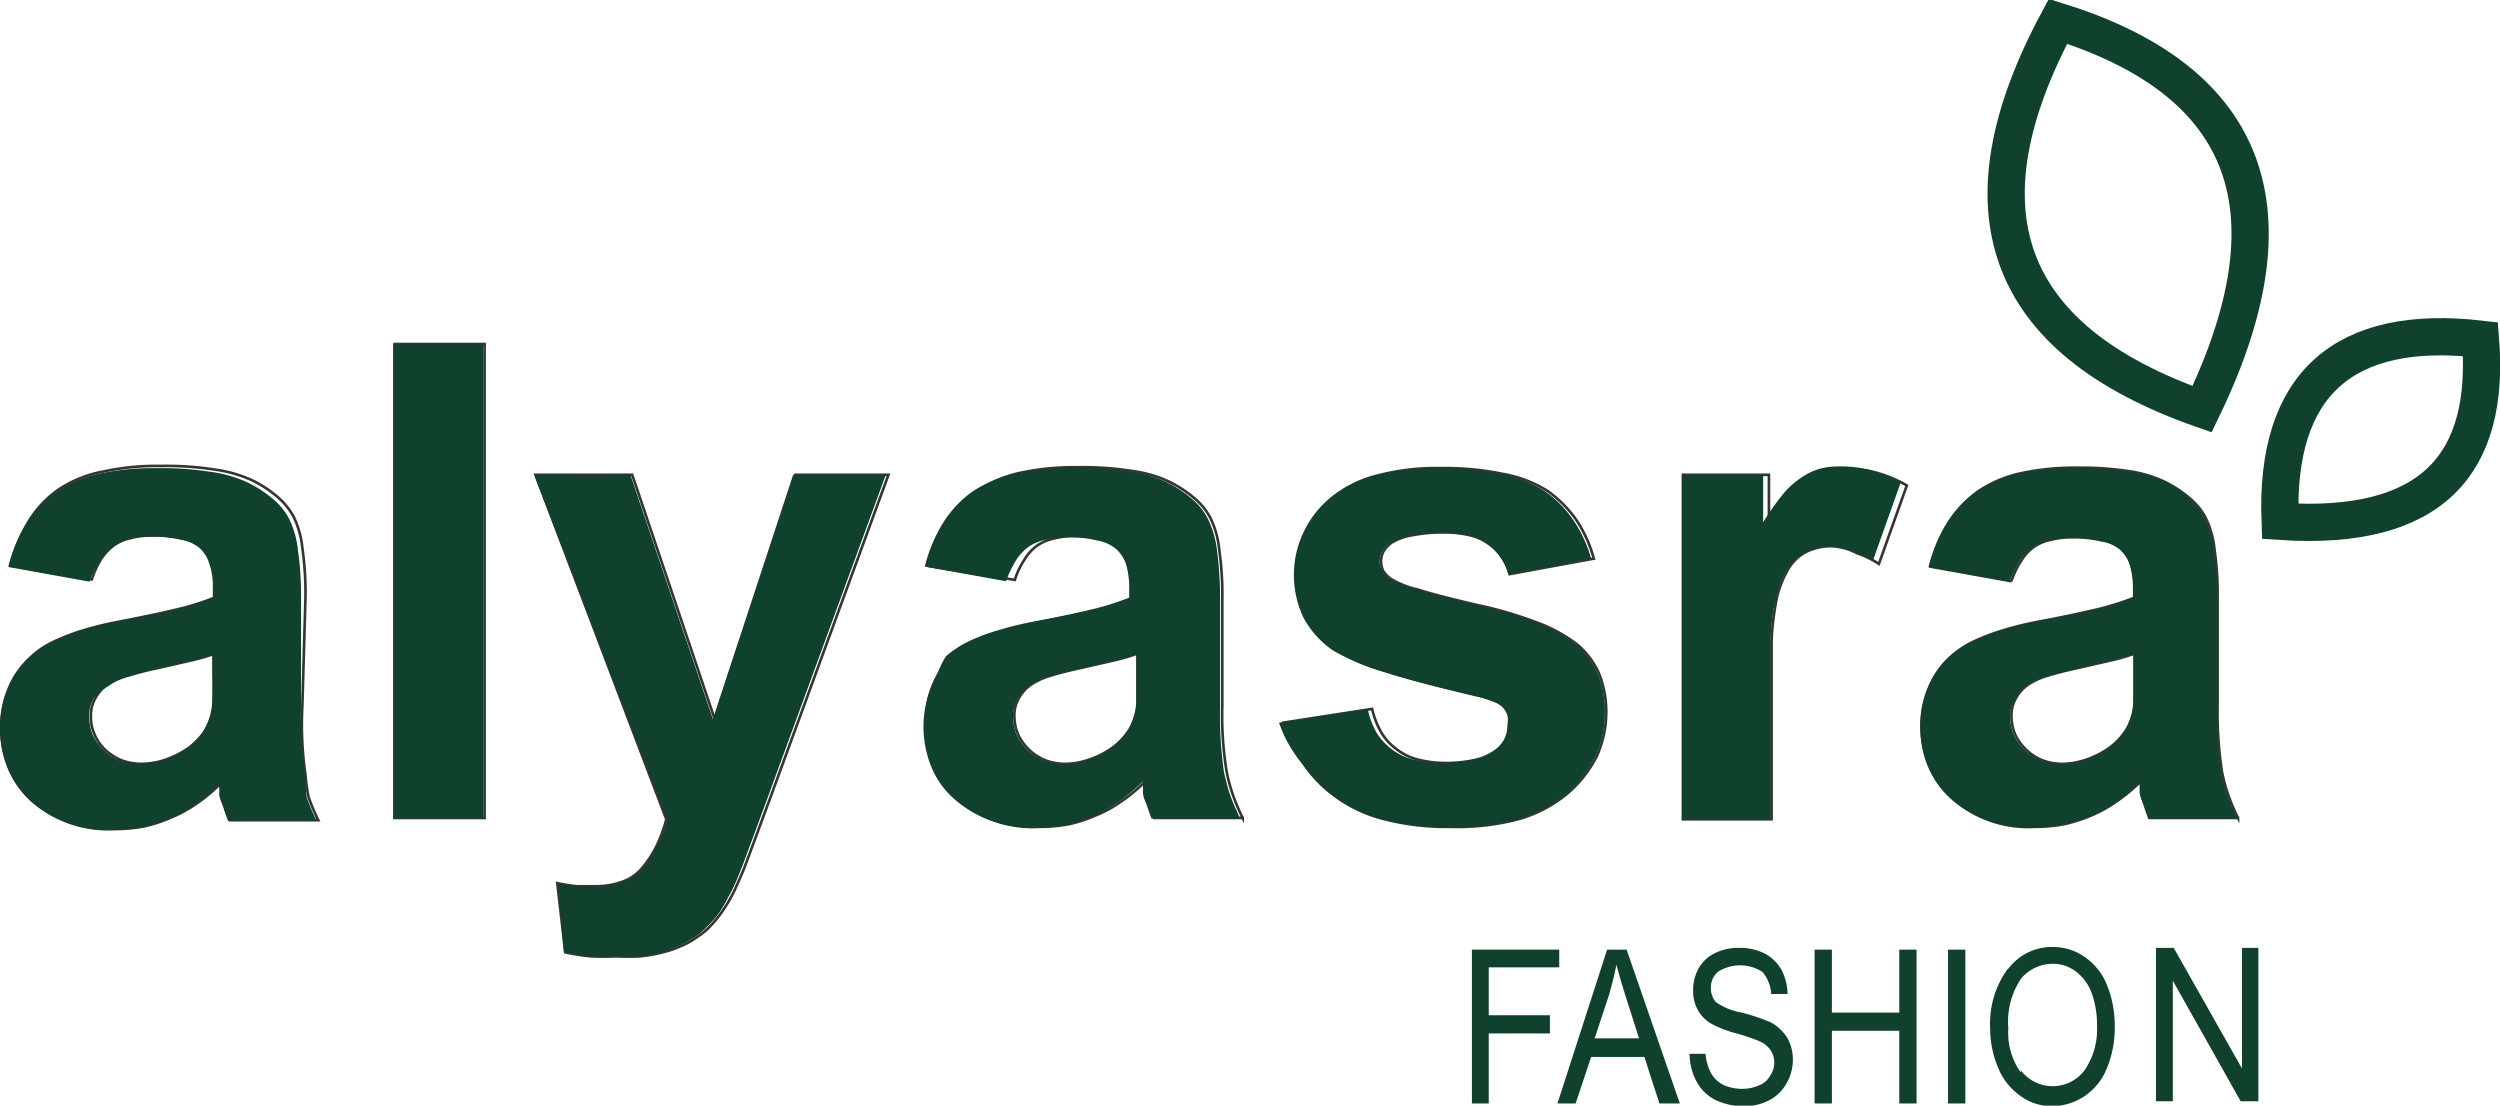 <svg id="Layer_1" data-name="Layer 1" xmlns="http://www.w3.org/2000/svg" viewBox="0 0 56.39 24.94"><defs><style>.cls-1,.cls-2{fill:none;stroke-miterlimit:10;}.cls-1{stroke:#0f412d;stroke-width:0.84px;}.cls-2{stroke:#373435;stroke-width:0.06px;}.cls-3{fill:#0f412d;fill-rule:evenodd;}</style></defs><g id="Layer_1-2" data-name="Layer_1"><g id="_2573709273088" data-name=" 2573709273088"><path class="cls-1" d="M51.53,1c4.06,1.27,5.55,4,3.25,8.75C50.27,8.17,49.26,5.23,51.53,1Z" transform="translate(-5.11 -0.52)"/><path class="cls-1" d="M61.06,8.17c.22,2.78-1.05,4.34-4.52,4.11C56.42,9.16,58,7.82,61.06,8.17Z" transform="translate(-5.11 -0.52)"/><path class="cls-2" d="M11.93,16.44,12,14a7.11,7.11,0,0,0-.07-1.12,2.09,2.09,0,0,0-.2-.71,1.59,1.59,0,0,0-.37-.45,2.67,2.67,0,0,0-.57-.37,3,3,0,0,0-.85-.24,7.08,7.08,0,0,0-1.2-.08,5.78,5.78,0,0,0-1.32.13,2.68,2.68,0,0,0-1,.41,2.39,2.39,0,0,0-.65.69,3.75,3.75,0,0,0-.43,1l1.84.33a2.19,2.19,0,0,1,.21-.46,1.24,1.24,0,0,1,.29-.31,1,1,0,0,1,.37-.16,1.77,1.77,0,0,1,.49-.06,2.77,2.77,0,0,1,.69.07,1,1,0,0,1,.43.19.78.78,0,0,1,.22.35,1.56,1.56,0,0,1,.07.52V14h0a5.58,5.58,0,0,1-.78.25c-.33.08-.74.17-1.21.26s-.67.14-.94.22a4.81,4.81,0,0,0-.69.26,2,2,0,0,0-.5.33,2.06,2.06,0,0,0-.38.45,2.18,2.18,0,0,0-.31,1.17,2.37,2.37,0,0,0,.17.9,2.19,2.19,0,0,0,.51.73,2.61,2.61,0,0,0,1.88.65,3.6,3.6,0,0,0,.66-.06,3.35,3.35,0,0,0,.61-.2,3,3,0,0,0,.58-.32,3.79,3.79,0,0,0,.54-.45h0v0a.46.46,0,0,1,0,.09.54.54,0,0,1,0,.15c0,.12.08.23.11.33a2.56,2.56,0,0,0,.09.26h2a4.48,4.48,0,0,1-.22-.52A3.94,3.94,0,0,1,12,18,7.92,7.92,0,0,1,11.93,16.44Zm-2-1.18v.43a5.44,5.44,0,0,1,0,.61,1.6,1.6,0,0,1-.06.39,1.33,1.33,0,0,1-.18.38,1.82,1.82,0,0,1-.31.31,2.16,2.16,0,0,1-.52.27,1.72,1.72,0,0,1-.55.1,1.34,1.34,0,0,1-.46-.08,1.31,1.31,0,0,1-.37-.24,1,1,0,0,1-.24-.35.94.94,0,0,1-.08-.41.77.77,0,0,1,.1-.4.94.94,0,0,1,.3-.33h0A1.73,1.73,0,0,1,8,15.76a7.21,7.21,0,0,1,.71-.18l.74-.17a4.13,4.13,0,0,0,.51-.15Z" transform="translate(-5.11 -0.52)"/><path class="cls-3" d="M11.9,16.45l0-2.4a7.11,7.11,0,0,0-.07-1.12,2.09,2.09,0,0,0-.2-.71,1.44,1.44,0,0,0-.37-.45,2.67,2.67,0,0,0-.57-.37,2.87,2.87,0,0,0-.85-.24,7,7,0,0,0-1.19-.08,5.82,5.82,0,0,0-1.33.13,2.76,2.76,0,0,0-.95.41,2.53,2.53,0,0,0-.65.69,3.43,3.43,0,0,0-.42,1l1.83.33a1.79,1.79,0,0,1,.22-.46,1.05,1.05,0,0,1,.28-.31A1,1,0,0,1,8,12.68a1.88,1.88,0,0,1,.49-.06,2.71,2.71,0,0,1,.69.07.9.9,0,0,1,.43.19.78.78,0,0,1,.22.35,1.54,1.54,0,0,1,.08.52V14h0a6.64,6.64,0,0,1-.78.25c-.34.08-.74.17-1.22.26s-.67.14-.94.22A4.81,4.81,0,0,0,6.3,15a2.17,2.17,0,0,0-.5.33,2,2,0,0,0-.37.45,2.32,2.32,0,0,0-.14,2.07,1.93,1.93,0,0,0,.51.73,2.58,2.58,0,0,0,1.87.65,3.52,3.52,0,0,0,.66-.06,3.45,3.45,0,0,0,.62-.2,3,3,0,0,0,.57-.32,3.79,3.79,0,0,0,.54-.45h0v0a.23.23,0,0,0,0,.09s0,.09,0,.15.07.23.1.33.07.19.09.26h2a4.48,4.48,0,0,1-.22-.52A3.94,3.94,0,0,1,12,18,8.86,8.86,0,0,1,11.9,16.45Zm-2-1.18v.43c0,.24,0,.45,0,.61s0,.3-.06.39a1.13,1.13,0,0,1-.19.38,1.51,1.51,0,0,1-.31.31,2,2,0,0,1-.52.27,1.72,1.72,0,0,1-.55.1,1.29,1.29,0,0,1-.45-.08,1.17,1.17,0,0,1-.62-.59,1.11,1.11,0,0,1-.08-.41.77.77,0,0,1,.1-.4A.89.89,0,0,1,7.55,16h0A1.63,1.63,0,0,1,8,15.77c.19-.06.43-.12.71-.18l.74-.17a4.13,4.13,0,0,0,.51-.15Z" transform="translate(-5.11 -0.52)"/><polygon class="cls-2" points="8.9 7.76 8.9 18.45 10.93 18.45 10.93 7.76 8.9 7.76"/><polygon class="cls-3" points="8.87 7.77 8.87 18.46 10.9 18.46 10.9 7.77 8.87 7.77"/><path class="cls-2" d="M17.19,11.23,20.14,19h0a3.25,3.25,0,0,1-.22.6,2.33,2.33,0,0,1-.31.48,1,1,0,0,1-.44.32,1.73,1.73,0,0,1-.63.11l-.42,0a3.64,3.64,0,0,1-.44-.07L17.86,22a4.85,4.85,0,0,0,.57.09,5.49,5.49,0,0,0,.58,0,4.8,4.8,0,0,0,.55,0,3.44,3.44,0,0,0,.5-.09,2.41,2.41,0,0,0,.43-.15,1.68,1.68,0,0,0,.35-.2,1.42,1.42,0,0,0,.3-.25,2.78,2.78,0,0,0,.26-.32,3.41,3.41,0,0,0,.26-.44c.08-.17.17-.37.26-.6l.5-1.35,2.73-7.46h-2.1l-1.82,5.51h0l-1.86-5.51Z" transform="translate(-5.11 -0.52)"/><path class="cls-3" d="M17.16,11.24l3,7.77h0a3.26,3.26,0,0,1-.23.6,2.8,2.8,0,0,1-.3.48,1.12,1.12,0,0,1-.45.32,1.73,1.73,0,0,1-.63.11l-.41,0a4.14,4.14,0,0,1-.45-.07L17.83,22l.57.09a5.63,5.63,0,0,0,.58,0,5,5,0,0,0,.56,0A3.56,3.56,0,0,0,20,22a2.41,2.41,0,0,0,.43-.15,2.08,2.08,0,0,0,.36-.2,1.68,1.68,0,0,0,.29-.25,2.08,2.08,0,0,0,.27-.32c.08-.12.16-.27.25-.44s.17-.37.26-.6l.5-1.35,2.73-7.46H23l-1.81,5.51h0l-1.86-5.51Z" transform="translate(-5.11 -0.52)"/><path class="cls-2" d="M26.28,15.72A2.18,2.18,0,0,0,26,16.89a2.37,2.37,0,0,0,.17.9,2.08,2.08,0,0,0,.52.73,2.57,2.57,0,0,0,1.87.65,3.52,3.52,0,0,0,.66-.06,3.11,3.11,0,0,0,.61-.2,2.75,2.75,0,0,0,.58-.32,3.79,3.79,0,0,0,.54-.45h0v0l0,.09s0,.09,0,.15.07.23.1.33.07.19.09.26h2a4.48,4.48,0,0,1-.22-.52,3.94,3.94,0,0,1-.14-.51,7.92,7.92,0,0,1-.1-1.51l0-2.4a7.11,7.11,0,0,0-.07-1.12,2.09,2.09,0,0,0-.2-.71,1.44,1.44,0,0,0-.37-.45,2.67,2.67,0,0,0-.57-.37,2.87,2.87,0,0,0-.85-.24,7,7,0,0,0-1.19-.08,5.82,5.82,0,0,0-1.33.13,2.76,2.76,0,0,0-.95.41,2.53,2.53,0,0,0-.65.69,3.43,3.43,0,0,0-.42,1L28,13.6a1.79,1.79,0,0,1,.22-.46,1.05,1.05,0,0,1,.28-.31,1,1,0,0,1,.37-.16,1.83,1.83,0,0,1,.49-.06,2.77,2.77,0,0,1,.69.07.9.9,0,0,1,.43.19.78.78,0,0,1,.22.35,1.54,1.54,0,0,1,.08.52V14h0a6.3,6.3,0,0,1-.79.25c-.33.08-.73.17-1.21.26s-.67.14-.94.22a4.81,4.81,0,0,0-.69.26,2.17,2.17,0,0,0-.5.33A1.78,1.78,0,0,0,26.28,15.72Zm1.81.55a.89.89,0,0,1,.31-.33h0a1.63,1.63,0,0,1,.41-.18c.19-.06.43-.12.71-.18l.74-.17a4.13,4.13,0,0,0,.51-.15h0v.43c0,.24,0,.45,0,.61s0,.3-.06.39a1.13,1.13,0,0,1-.19.38,1.51,1.51,0,0,1-.31.31,2,2,0,0,1-.52.27,1.72,1.72,0,0,1-.55.1,1.29,1.29,0,0,1-.45-.08,1.17,1.17,0,0,1-.62-.59,1.11,1.11,0,0,1-.08-.41A.77.77,0,0,1,28.09,16.27Z" transform="translate(-5.11 -0.52)"/><path class="cls-3" d="M26.25,15.73a2.41,2.41,0,0,0-.14,2.07,1.93,1.93,0,0,0,.51.73,2.59,2.59,0,0,0,1.88.65,3.49,3.49,0,0,0,.65-.06,3.45,3.45,0,0,0,.62-.2,3,3,0,0,0,.58-.32,5.36,5.36,0,0,0,.54-.45h0v0a.46.46,0,0,1,0,.09,1.55,1.55,0,0,1,0,.15c0,.12.07.23.1.33s.07.19.09.26h2c-.08-.18-.16-.35-.22-.52s-.1-.35-.14-.51a9.1,9.1,0,0,1-.09-1.51l0-2.4a8.56,8.56,0,0,0-.07-1.12,2.32,2.32,0,0,0-.21-.71,1.44,1.44,0,0,0-.37-.45,2.67,2.67,0,0,0-.57-.37,2.8,2.8,0,0,0-.84-.24,7.08,7.08,0,0,0-1.2-.08,5.82,5.82,0,0,0-1.33.13,2.84,2.84,0,0,0-1,.41,2.53,2.53,0,0,0-.65.69,3.43,3.43,0,0,0-.42,1l1.83.33a2.83,2.83,0,0,1,.22-.46,1.21,1.21,0,0,1,.28-.31,1.12,1.12,0,0,1,.37-.16,1.9,1.9,0,0,1,.5-.06,2.63,2.63,0,0,1,.68.07.9.9,0,0,1,.43.19.8.8,0,0,1,.23.35,1.87,1.87,0,0,1,.07.52V14h0a6.06,6.06,0,0,1-.78.25c-.33.08-.74.17-1.22.26s-.66.14-.94.22a4.81,4.81,0,0,0-.69.26,2.41,2.41,0,0,0-.5.33A2,2,0,0,0,26.25,15.73Zm1.81.55a.89.89,0,0,1,.31-.33h0a1.73,1.73,0,0,1,.42-.18,6.93,6.93,0,0,1,.7-.18l.74-.17a4.13,4.13,0,0,0,.51-.15h0v.43c0,.24,0,.45,0,.61a1.6,1.6,0,0,1-.06.39,1.33,1.33,0,0,1-.18.38,1.89,1.89,0,0,1-.32.31,1.84,1.84,0,0,1-.52.27,1.71,1.71,0,0,1-.54.1,1.34,1.34,0,0,1-.46-.08,1.31,1.31,0,0,1-.37-.24,1.19,1.19,0,0,1-.25-.35,1.11,1.11,0,0,1-.08-.41A.88.88,0,0,1,28.06,16.28Z" transform="translate(-5.11 -0.52)"/><path class="cls-2" d="M34.54,17.78a3,3,0,0,0,.76.75,3.18,3.18,0,0,0,1.09.48,5.6,5.6,0,0,0,1.42.16A5.45,5.45,0,0,0,39.35,19a3,3,0,0,0,1.1-.57,2.73,2.73,0,0,0,.67-.84,2.39,2.39,0,0,0,.22-1,2.33,2.33,0,0,0-.16-.87,1.81,1.81,0,0,0-.48-.65,3.39,3.39,0,0,0-.9-.5,9.22,9.22,0,0,0-1.4-.41c-.55-.13-1-.24-1.3-.34a2.06,2.06,0,0,1-.63-.25.64.64,0,0,1-.16-.17.54.54,0,0,1-.05-.21.48.48,0,0,1,.06-.24.64.64,0,0,1,.18-.19,1.34,1.34,0,0,1,.48-.17,3.51,3.51,0,0,1,.7-.06,2.43,2.43,0,0,1,.57.06,1.13,1.13,0,0,1,.43.19,1.07,1.07,0,0,1,.3.3,1.17,1.17,0,0,1,.18.39l1.9-.35a3,3,0,0,0-.4-.88,2.68,2.68,0,0,0-.65-.65,2.83,2.83,0,0,0-1-.38,6.38,6.38,0,0,0-1.39-.13,5.2,5.2,0,0,0-1.45.17,2.47,2.47,0,0,0-1,.51,2.22,2.22,0,0,0-.57,2.69,2.13,2.13,0,0,0,.69.75,4.9,4.9,0,0,0,1.12.47c.53.17,1.2.34,2,.53a2.36,2.36,0,0,1,.44.13.78.78,0,0,1,.26.14.87.87,0,0,1,.11.18.78.78,0,0,1,0,.22.83.83,0,0,1-.07.32.79.79,0,0,1-.21.24,1.35,1.35,0,0,1-.5.22,3,3,0,0,1-.71.08,2.57,2.57,0,0,1-.65-.08,1.28,1.28,0,0,1-.48-.24,1.24,1.24,0,0,1-.34-.38,1.88,1.88,0,0,1-.2-.52l-2,.31A3.07,3.07,0,0,0,34.54,17.78Z" transform="translate(-5.11 -0.52)"/><path class="cls-3" d="M34.52,17.79a2.86,2.86,0,0,0,.76.75,3.09,3.09,0,0,0,1.09.48,5.55,5.55,0,0,0,1.42.16A5.43,5.43,0,0,0,39.32,19a2.94,2.94,0,0,0,1.1-.57,2.73,2.73,0,0,0,.67-.84,2.24,2.24,0,0,0,.22-1,2.14,2.14,0,0,0-.16-.87,1.81,1.81,0,0,0-.48-.65,3.39,3.39,0,0,0-.9-.5,9.42,9.42,0,0,0-1.39-.41c-.55-.13-1-.24-1.31-.34a2.33,2.33,0,0,1-.63-.25.47.47,0,0,1-.15-.17.42.42,0,0,1-.06-.21.48.48,0,0,1,.06-.24.64.64,0,0,1,.18-.19,1.34,1.34,0,0,1,.48-.17,3.51,3.51,0,0,1,.7-.06,2.52,2.52,0,0,1,.58.06,1.23,1.23,0,0,1,.72.49,1.17,1.17,0,0,1,.18.39L41,13.12a3,3,0,0,0-.41-.88,2.51,2.51,0,0,0-.65-.65,2.75,2.75,0,0,0-1-.38,6.32,6.32,0,0,0-1.39-.13,5.25,5.25,0,0,0-1.45.17,2.53,2.53,0,0,0-1,.51,2.27,2.27,0,0,0-.59.77,2.25,2.25,0,0,0,0,1.92,2.1,2.1,0,0,0,.68.75,5.11,5.11,0,0,0,1.12.47c.53.17,1.21.34,2,.53a2.48,2.48,0,0,1,.43.13.69.69,0,0,1,.26.14.58.58,0,0,1,.11.18.54.54,0,0,1,0,.22.68.68,0,0,1-.07.32.68.68,0,0,1-.21.24,1.35,1.35,0,0,1-.5.22,2.93,2.93,0,0,1-.7.08,2.51,2.51,0,0,1-.65-.08,1.32,1.32,0,0,1-.49-.24,1.38,1.38,0,0,1-.34-.38,1.87,1.87,0,0,1-.19-.52l-2,.31A2.86,2.86,0,0,0,34.52,17.79Z" transform="translate(-5.11 -0.52)"/><path class="cls-2" d="M43.07,11.23V19h2V16.59c0-.66,0-1.2,0-1.64a6.17,6.17,0,0,1,.13-1,2.44,2.44,0,0,1,.21-.53,1.07,1.07,0,0,1,.27-.34,1,1,0,0,1,.34-.18,1.25,1.25,0,0,1,.4-.06A1.35,1.35,0,0,1,47,13a2,2,0,0,1,.49.24l.63-1.77a2.91,2.91,0,0,0-.66-.28,2.59,2.59,0,0,0-.68-.09,1.78,1.78,0,0,0-.47,0,1.33,1.33,0,0,0-.42.19,1.89,1.89,0,0,0-.41.37,5.84,5.84,0,0,0-.47.65h0V11.23Z" transform="translate(-5.11 -0.52)"/><path class="cls-3" d="M43.05,11.24V19h2V16.6c0-.66,0-1.2,0-1.64a4.41,4.41,0,0,1,.13-1,2,2,0,0,1,.2-.53,1.07,1.07,0,0,1,.27-.34,1.11,1.11,0,0,1,.34-.18,1.29,1.29,0,0,1,.4-.06,1.35,1.35,0,0,1,.47.09,2,2,0,0,1,.49.24l.63-1.77a2.84,2.84,0,0,0-.65-.28,2.72,2.72,0,0,0-.69-.09,1.83,1.83,0,0,0-.47.05,1.38,1.38,0,0,0-.41.19,1.91,1.91,0,0,0-.42.37,5.9,5.9,0,0,0-.46.65h0V11.24Z" transform="translate(-5.11 -0.52)"/><path class="cls-2" d="M48.45,16.89a2.37,2.37,0,0,0,.17.9,2.08,2.08,0,0,0,.52.73,2.58,2.58,0,0,0,1.87.65,3.52,3.52,0,0,0,.66-.06,3.45,3.45,0,0,0,.62-.2,3,3,0,0,0,.57-.32,3.79,3.79,0,0,0,.54-.45h0v0a.23.23,0,0,0,0,.09s0,.09,0,.15.07.23.1.33.07.19.09.26h2a4.48,4.48,0,0,1-.22-.52,3.94,3.94,0,0,1-.14-.51,8.86,8.86,0,0,1-.1-1.51l0-2.4a7.11,7.11,0,0,0-.07-1.12,2.09,2.09,0,0,0-.2-.71,1.44,1.44,0,0,0-.37-.45,2.67,2.67,0,0,0-.57-.37,2.87,2.87,0,0,0-.85-.24A7,7,0,0,0,52,11.07a5.82,5.82,0,0,0-1.33.13,2.76,2.76,0,0,0-.95.41,2.53,2.53,0,0,0-.65.69,3.43,3.43,0,0,0-.42,1l1.83.33a1.79,1.79,0,0,1,.22-.46,1.05,1.05,0,0,1,.28-.31,1,1,0,0,1,.37-.16,1.83,1.83,0,0,1,.49-.06,2.77,2.77,0,0,1,.69.07.9.9,0,0,1,.43.19.78.78,0,0,1,.22.35,1.54,1.54,0,0,1,.08.52V14h0a6.64,6.64,0,0,1-.78.25c-.34.08-.74.17-1.22.26s-.67.14-.94.22a4.81,4.81,0,0,0-.69.26,2.17,2.17,0,0,0-.5.33,1.78,1.78,0,0,0-.37.45A2.18,2.18,0,0,0,48.45,16.89Zm2.11.19a1.11,1.11,0,0,1-.08-.41.77.77,0,0,1,.1-.4.89.89,0,0,1,.31-.33h0a1.63,1.63,0,0,1,.41-.18c.19-.06.43-.12.71-.18l.74-.17a4.13,4.13,0,0,0,.51-.15h0v.43c0,.24,0,.45,0,.61s0,.3-.06.39a1.13,1.13,0,0,1-.19.38,1.51,1.51,0,0,1-.31.31,2,2,0,0,1-.52.27,1.72,1.72,0,0,1-.55.1,1.29,1.29,0,0,1-.45-.08,1.17,1.17,0,0,1-.62-.59Z" transform="translate(-5.11 -0.52)"/><path class="cls-3" d="M48.43,16.9a2.19,2.19,0,0,0,.17.9,1.93,1.93,0,0,0,.51.73,2.59,2.59,0,0,0,1.88.65,3.49,3.49,0,0,0,.65-.06,3.45,3.45,0,0,0,.62-.2,3,3,0,0,0,.58-.32,5.36,5.36,0,0,0,.54-.45h0v0a.46.46,0,0,1,0,.09,1.55,1.55,0,0,1,0,.15c0,.12.07.23.1.33s.07.19.09.26h2c-.08-.18-.16-.35-.22-.52s-.1-.35-.14-.51a9.1,9.1,0,0,1-.09-1.51l0-2.4a8.56,8.56,0,0,0-.07-1.12,2.32,2.32,0,0,0-.21-.71,1.44,1.44,0,0,0-.37-.45A2.67,2.67,0,0,0,54,11.4a2.8,2.8,0,0,0-.84-.24,7.08,7.08,0,0,0-1.2-.08,5.88,5.88,0,0,0-1.33.13,2.84,2.84,0,0,0-.95.41,2.53,2.53,0,0,0-.65.69,3.43,3.43,0,0,0-.42,1l1.83.33a2.83,2.83,0,0,1,.22-.46,1.21,1.21,0,0,1,.28-.31,1.12,1.12,0,0,1,.37-.16,1.9,1.9,0,0,1,.5-.06,2.63,2.63,0,0,1,.68.07.9.9,0,0,1,.43.19.8.8,0,0,1,.23.35,1.87,1.87,0,0,1,.07.52V14h0a6.06,6.06,0,0,1-.78.25c-.33.08-.74.17-1.22.26s-.66.14-.94.22a4.81,4.81,0,0,0-.69.26,2.41,2.41,0,0,0-.5.33,2,2,0,0,0-.37.45A2.18,2.18,0,0,0,48.43,16.9Zm2.1.19a1.11,1.11,0,0,1-.08-.41.77.77,0,0,1,.11-.4.78.78,0,0,1,.3-.33h0a1.73,1.73,0,0,1,.42-.18,6.93,6.93,0,0,1,.7-.18l.74-.17a4.13,4.13,0,0,0,.51-.15h0v.43c0,.24,0,.45,0,.61a1.6,1.6,0,0,1-.06.39,1.33,1.33,0,0,1-.18.38,2.27,2.27,0,0,1-.31.31,2,2,0,0,1-.53.27,1.71,1.71,0,0,1-.54.1,1.34,1.34,0,0,1-.46-.08,1.31,1.31,0,0,1-.37-.24A1.19,1.19,0,0,1,50.53,17.09Z" transform="translate(-5.11 -0.52)"/><polygon class="cls-3" points="33.2 21.42 33.2 24.89 33.58 24.89 33.58 23.31 34.96 23.31 34.96 22.9 33.58 22.9 33.58 21.82 35.17 21.82 35.17 21.42 33.2 21.42"/><path class="cls-3" d="M41.36,21.94l-1.12,3.47h.41L41,24.36H42.2l.34,1.05H43l-1.2-3.47Zm.72,2h-1l.33-1c.06-.22.12-.44.16-.66q.07.28.21.72Z" transform="translate(-5.11 -0.52)"/><path class="cls-3" d="M44.78,24a.55.55,0,0,1,.26.2.48.48,0,0,1,.09.29.52.52,0,0,1-.09.29.49.49,0,0,1-.25.22.93.93,0,0,1-.39.08A1.06,1.06,0,0,1,44,25a.68.68,0,0,1-.3-.28,1.16,1.16,0,0,1-.12-.43l-.36,0a1.34,1.34,0,0,0,.16.63,1,1,0,0,0,.42.41,1.48,1.48,0,0,0,.67.14,1.19,1.19,0,0,0,.56-.14.93.93,0,0,0,.38-.38,1.07,1.07,0,0,0,.14-.52,1,1,0,0,0-.12-.49,1,1,0,0,0-.38-.36,4.63,4.63,0,0,0-.65-.22,1.41,1.41,0,0,1-.59-.24.49.49,0,0,1-.11-.31.47.47,0,0,1,.16-.37.93.93,0,0,1,1,0,.82.82,0,0,1,.2.5l.37,0a1.21,1.21,0,0,0-.14-.55.93.93,0,0,0-.39-.37,1.26,1.26,0,0,0-.57-.12,1.19,1.19,0,0,0-.54.12.83.83,0,0,0-.37.35,1,1,0,0,0-.12.49.88.88,0,0,0,.1.43.79.79,0,0,0,.31.32,2.5,2.5,0,0,0,.57.22A4.42,4.42,0,0,1,44.78,24Z" transform="translate(-5.11 -0.52)"/><polygon class="cls-3" points="41.32 23.25 42.84 23.25 42.84 24.89 43.23 24.89 43.23 21.42 42.84 21.42 42.84 22.84 41.32 22.84 41.32 21.42 40.93 21.42 40.93 24.89 41.32 24.89 41.32 23.25"/><polygon class="cls-3" points="43.94 21.42 43.94 24.89 44.33 24.89 44.33 21.42 43.94 21.42"/><path class="cls-3" d="M50.4,22.37a2.09,2.09,0,0,0-.4,1.35,2.27,2.27,0,0,0,.17.86,1.43,1.43,0,0,0,.5.65,1.19,1.19,0,0,0,.74.24,1.32,1.32,0,0,0,.71-.22,1.35,1.35,0,0,0,.51-.63,2.35,2.35,0,0,0,.18-.94,2.45,2.45,0,0,0-.17-.93,1.4,1.4,0,0,0-.5-.64,1.26,1.26,0,0,0-.73-.23,1.23,1.23,0,0,0-1,.49Zm.29,2.34a1.54,1.54,0,0,1-.28-1,1.73,1.73,0,0,1,.29-1.12.93.93,0,0,1,.71-.33.85.85,0,0,1,.52.17,1.07,1.07,0,0,1,.36.49,2.09,2.09,0,0,1,.12.74,1.64,1.64,0,0,1-.28,1,.9.9,0,0,1-1.44,0Z" transform="translate(-5.11 -0.52)"/><polygon class="cls-3" points="48.63 21.38 48.63 24.84 49.01 24.84 49.01 22.12 50.54 24.84 50.94 24.84 50.94 21.38 50.57 21.38 50.57 24.1 49.03 21.38 48.63 21.38"/></g></g></svg>